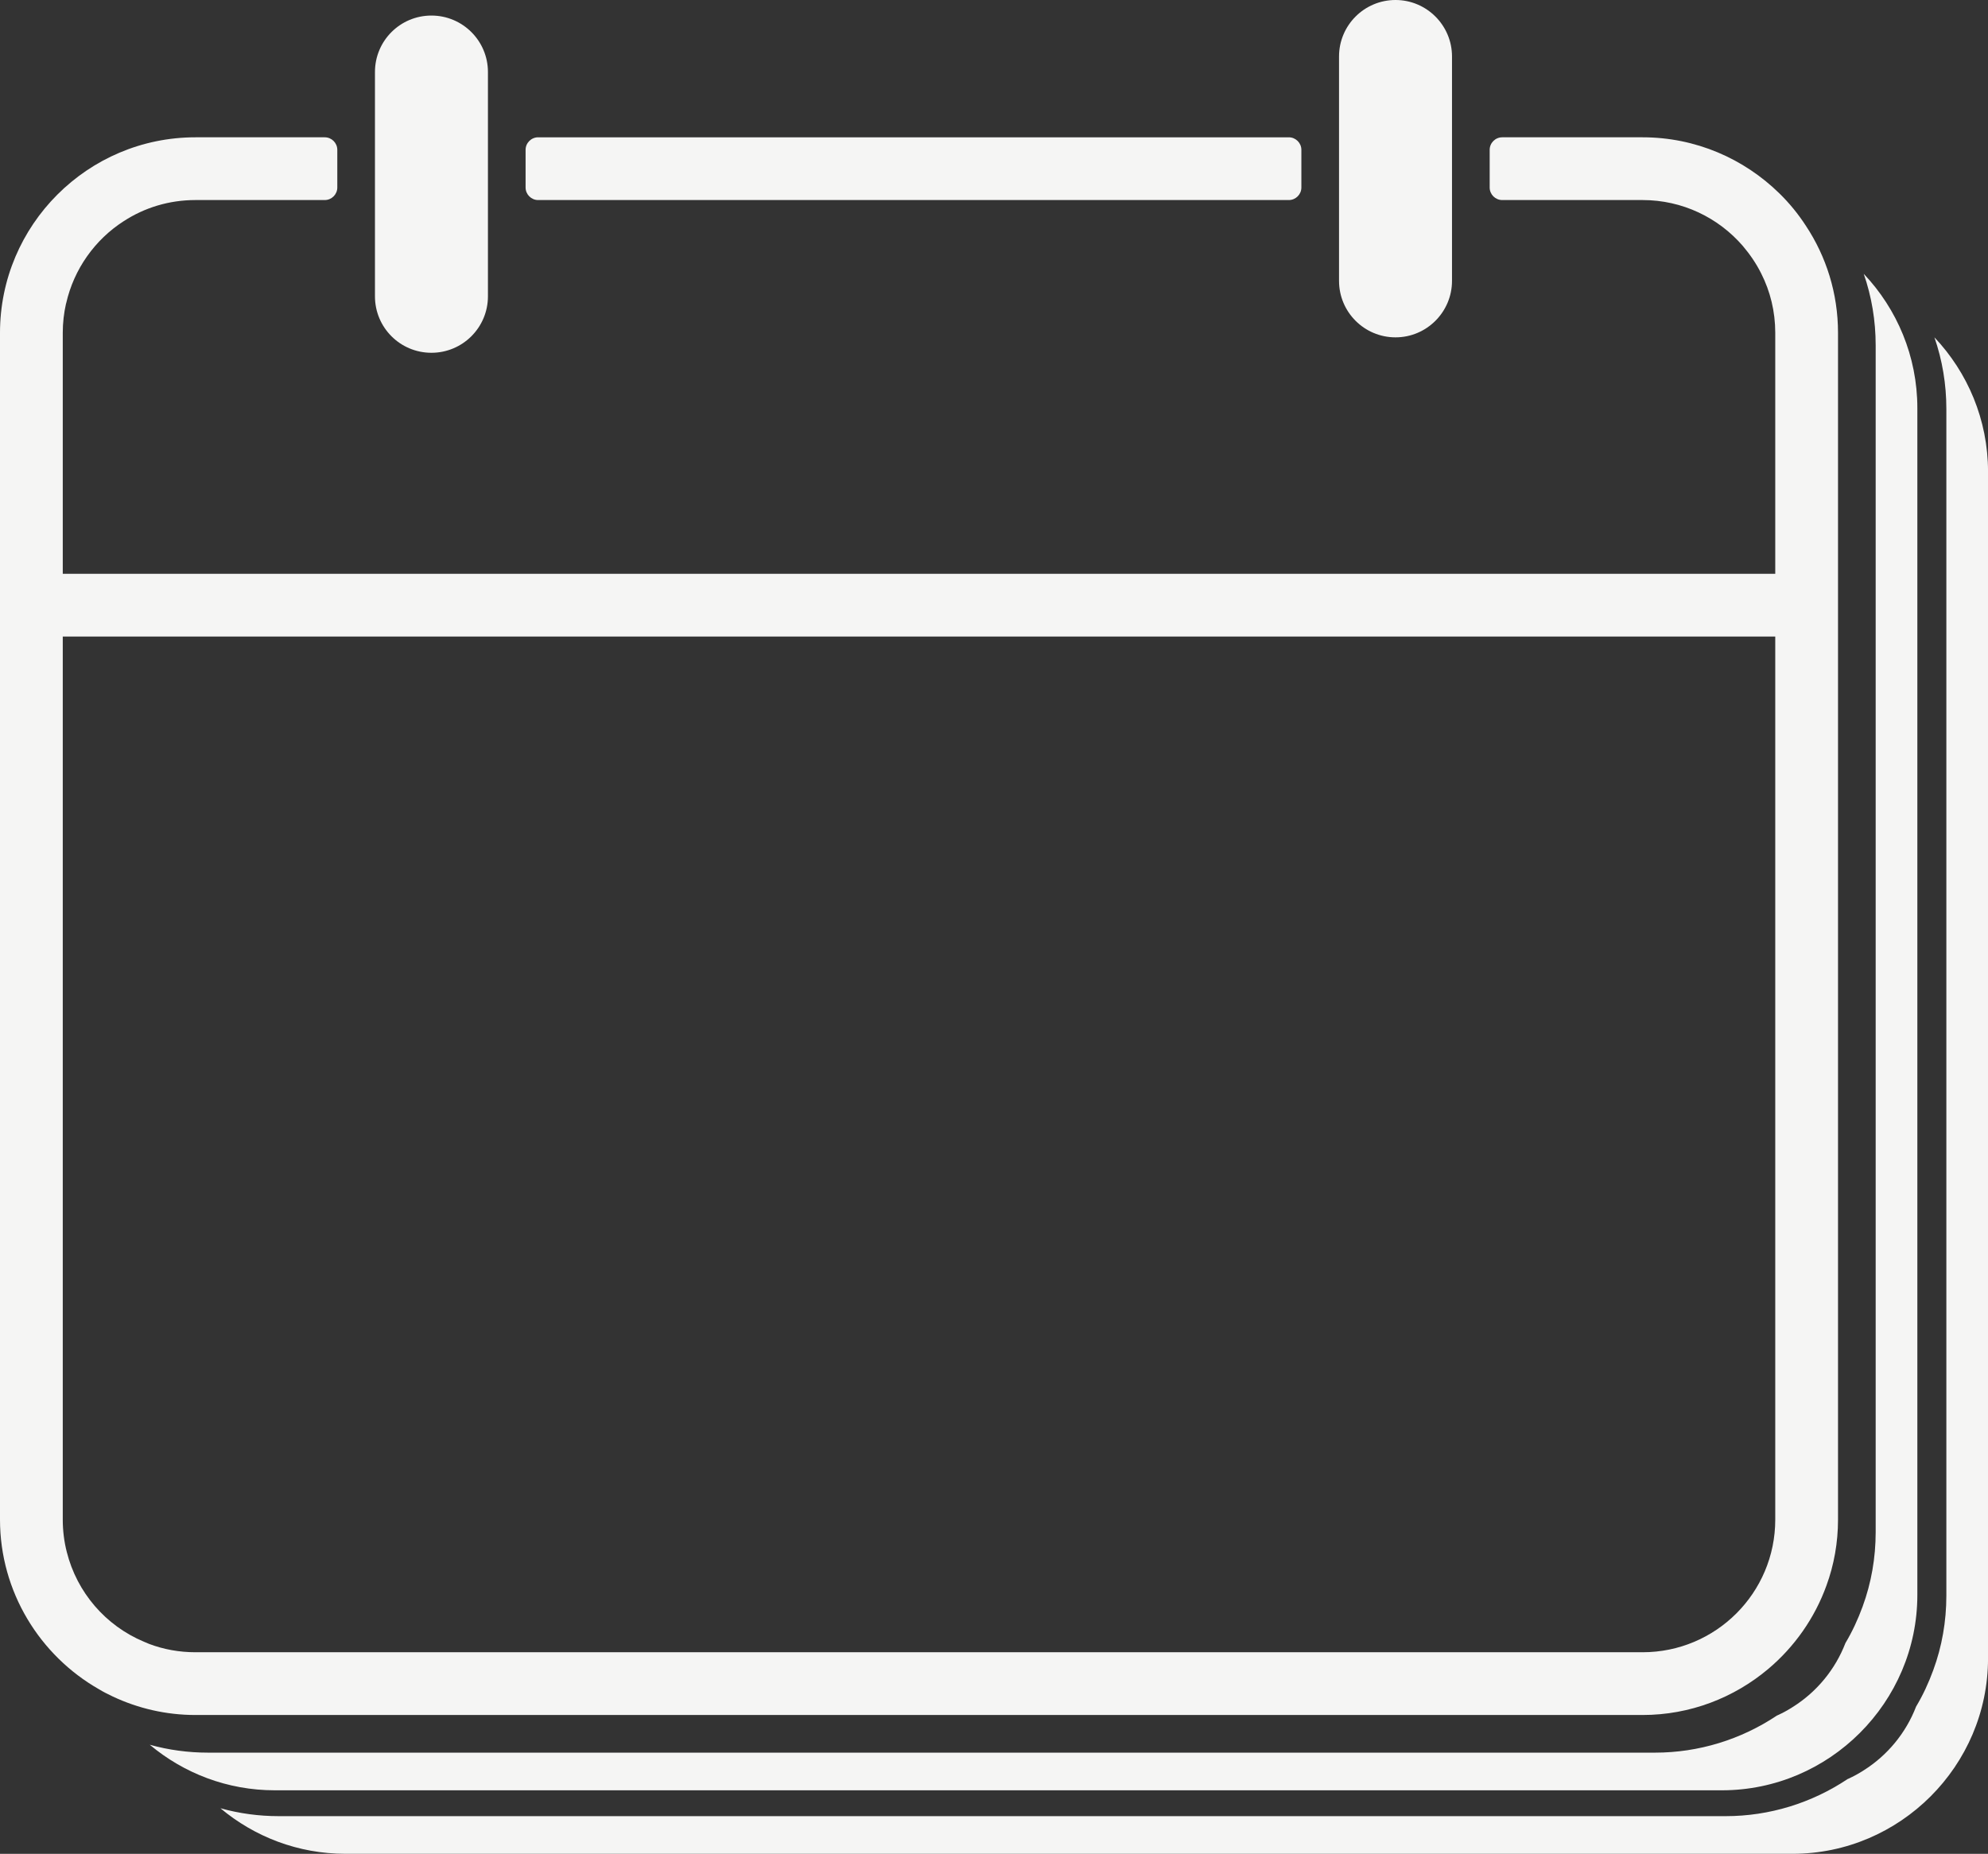 <?xml version="1.0" encoding="UTF-8" standalone="no"?><svg xmlns="http://www.w3.org/2000/svg" xmlns:xlink="http://www.w3.org/1999/xlink" fill="#000000" height="3461.2" preserveAspectRatio="xMidYMid meet" version="1" viewBox="0.0 0.0 3710.9 3461.2" width="3710.9" zoomAndPan="magnify"><rect x="0.0" y="0.0" width="3710.9" height="3461.2" fill="#333333" stroke="none"/><defs><clipPath id="a"><path d="M 411 629 L 3710.949 629 L 3710.949 3461.16 L 411 3461.16 Z M 411 629"/></clipPath></defs><g><g id="change1_2"><path d="M 3478.965 511.277 C 3493.742 553.938 3501.23 598.93 3501.23 644.84 L 3501.23 2860.602 C 3501.23 2908.629 3493.016 2955.488 3476.855 2999.551 C 3468.184 3023.211 3457.645 3046.18 3444.754 3067.73 C 3425.785 3116.938 3391.332 3158.648 3347.289 3186.531 C 3337.91 3192.629 3328.074 3198.02 3317.754 3202.699 C 3317.512 3202.699 3317.293 3202.938 3317.051 3202.938 C 3249.797 3247.922 3170.598 3272.289 3089.531 3272.289 L 388.266 3272.289 C 351.246 3272.289 314.926 3267.371 279.543 3257.531 C 343.043 3310.73 424.355 3342.59 512.926 3342.59 L 3214.184 3342.59 C 3414.762 3342.59 3579.023 3178.328 3579.023 2977.758 L 3579.023 762.004 C 3579.023 665 3540.84 576.664 3478.965 511.277" fill="#f5f5f4"/></g><g clip-path="url(#a)" id="change1_1"><path d="M 3610.895 629.852 C 3625.648 672.492 3633.16 717.48 3633.16 763.422 L 3633.16 2979.16 C 3633.16 3027.199 3624.965 3074.059 3608.777 3118.109 C 3600.125 3141.781 3589.586 3164.742 3576.676 3186.301 C 3557.711 3235.508 3523.266 3277.211 3479.215 3305.102 C 3469.836 3311.199 3460 3316.582 3449.688 3321.27 C 3449.438 3321.27 3449.207 3321.5 3448.98 3321.5 C 3381.73 3366.488 3302.523 3390.859 3221.453 3390.859 L 520.191 3390.859 C 483.172 3390.859 446.852 3385.941 411.465 3376.102 C 474.965 3429.289 556.277 3461.16 644.852 3461.16 L 3346.121 3461.16 C 3546.695 3461.16 3710.953 3296.898 3710.953 3096.32 L 3710.953 880.578 C 3710.953 783.57 3672.75 695.215 3610.895 629.852" fill="#f5f5f4"/></g><g id="change1_3"><path d="M 1004.527 373.516 L 2405.77 373.516 C 2418.648 373.516 2429.207 362.977 2429.207 350.078 L 2429.207 279.789 C 2429.207 266.891 2418.648 256.352 2405.77 256.352 L 1004.527 256.352 C 991.641 256.352 981.098 266.891 981.098 279.789 L 981.098 350.078 C 981.098 362.977 991.641 373.516 1004.527 373.516" fill="#f5f5f4"/></g><g id="change1_4"><path d="M 124.656 2897.609 C 119.734 2878.398 117.16 2858.02 117.16 2837.16 L 117.16 1188.469 L 3313.781 1188.469 L 3313.781 2837.16 C 3313.781 2974 3202.938 3084.84 3066.102 3084.84 L 364.836 3084.84 C 334.379 3084.84 305.32 3079.449 278.605 3069.371 C 275.094 3067.969 271.578 3066.559 268.062 3064.918 C 197.297 3035.16 143.637 2973.301 124.656 2897.609 Z M 489.496 3202 L 3066.102 3202 C 3155.137 3202 3236.91 3169.66 3300.438 3116.238 C 3349.395 3075 3387.367 3021.34 3409.383 2960.18 C 3423.445 2921.75 3430.938 2880.277 3430.938 2837.16 L 3430.938 621.418 C 3430.938 547.598 3408.922 478.938 3370.949 421.539 C 3356.656 399.5 3340.027 379.125 3321.273 360.855 C 3255.434 296.402 3165.449 256.348 3066.102 256.348 L 2804.129 256.348 C 2791.246 256.348 2780.703 266.871 2780.703 279.773 L 2780.703 350.078 C 2780.703 362.961 2791.246 373.504 2804.129 373.504 L 3066.102 373.504 C 3140.613 373.504 3207.633 406.531 3253.098 459.027 C 3266.441 474.727 3278.168 491.84 3287.535 510.574 C 3304.414 543.852 3313.781 581.57 3313.781 621.418 L 3313.781 1071.312 L 117.16 1071.312 L 117.16 621.418 C 117.16 602.664 119.266 584.391 123.254 566.816 C 123.254 566.586 123.488 566.352 123.488 566.352 C 138.012 502.133 177.379 447.301 231.039 412.867 C 269.707 387.797 315.395 373.504 364.836 373.504 L 606.188 373.504 C 619.074 373.504 629.621 362.961 629.621 350.078 L 629.621 279.773 C 629.621 266.871 619.074 256.348 606.188 256.348 L 364.836 256.348 C 163.789 256.348 0 420.129 0 621.418 L 0 2837.16 C 0 2972.129 74.512 3090.93 184.41 3153.73 C 192.848 3158.891 201.746 3163.34 210.656 3167.551 C 257.52 3189.578 309.773 3202 364.836 3202 L 489.496 3202" fill="#f5f5f4"/></g><g id="change1_5"><path d="M 805.359 658.66 C 863.477 658.66 910.809 611.559 910.809 553.215 L 910.809 134.496 C 910.809 76.148 863.477 29.047 805.359 29.047 C 747.016 29.047 699.918 76.148 699.918 134.496 L 699.918 553.215 C 699.918 611.559 747.016 658.66 805.359 658.66" fill="#f5f5f4"/></g><g id="change1_6"><path d="M 2604.957 629.848 C 2663.055 629.848 2710.383 582.516 2710.383 524.398 L 2710.383 105.449 C 2710.383 47.332 2663.055 0 2604.957 0 C 2546.605 0 2499.508 47.332 2499.508 105.449 L 2499.508 524.398 C 2499.508 582.516 2546.605 629.848 2604.957 629.848" fill="#f5f5f4"/></g></g></svg>